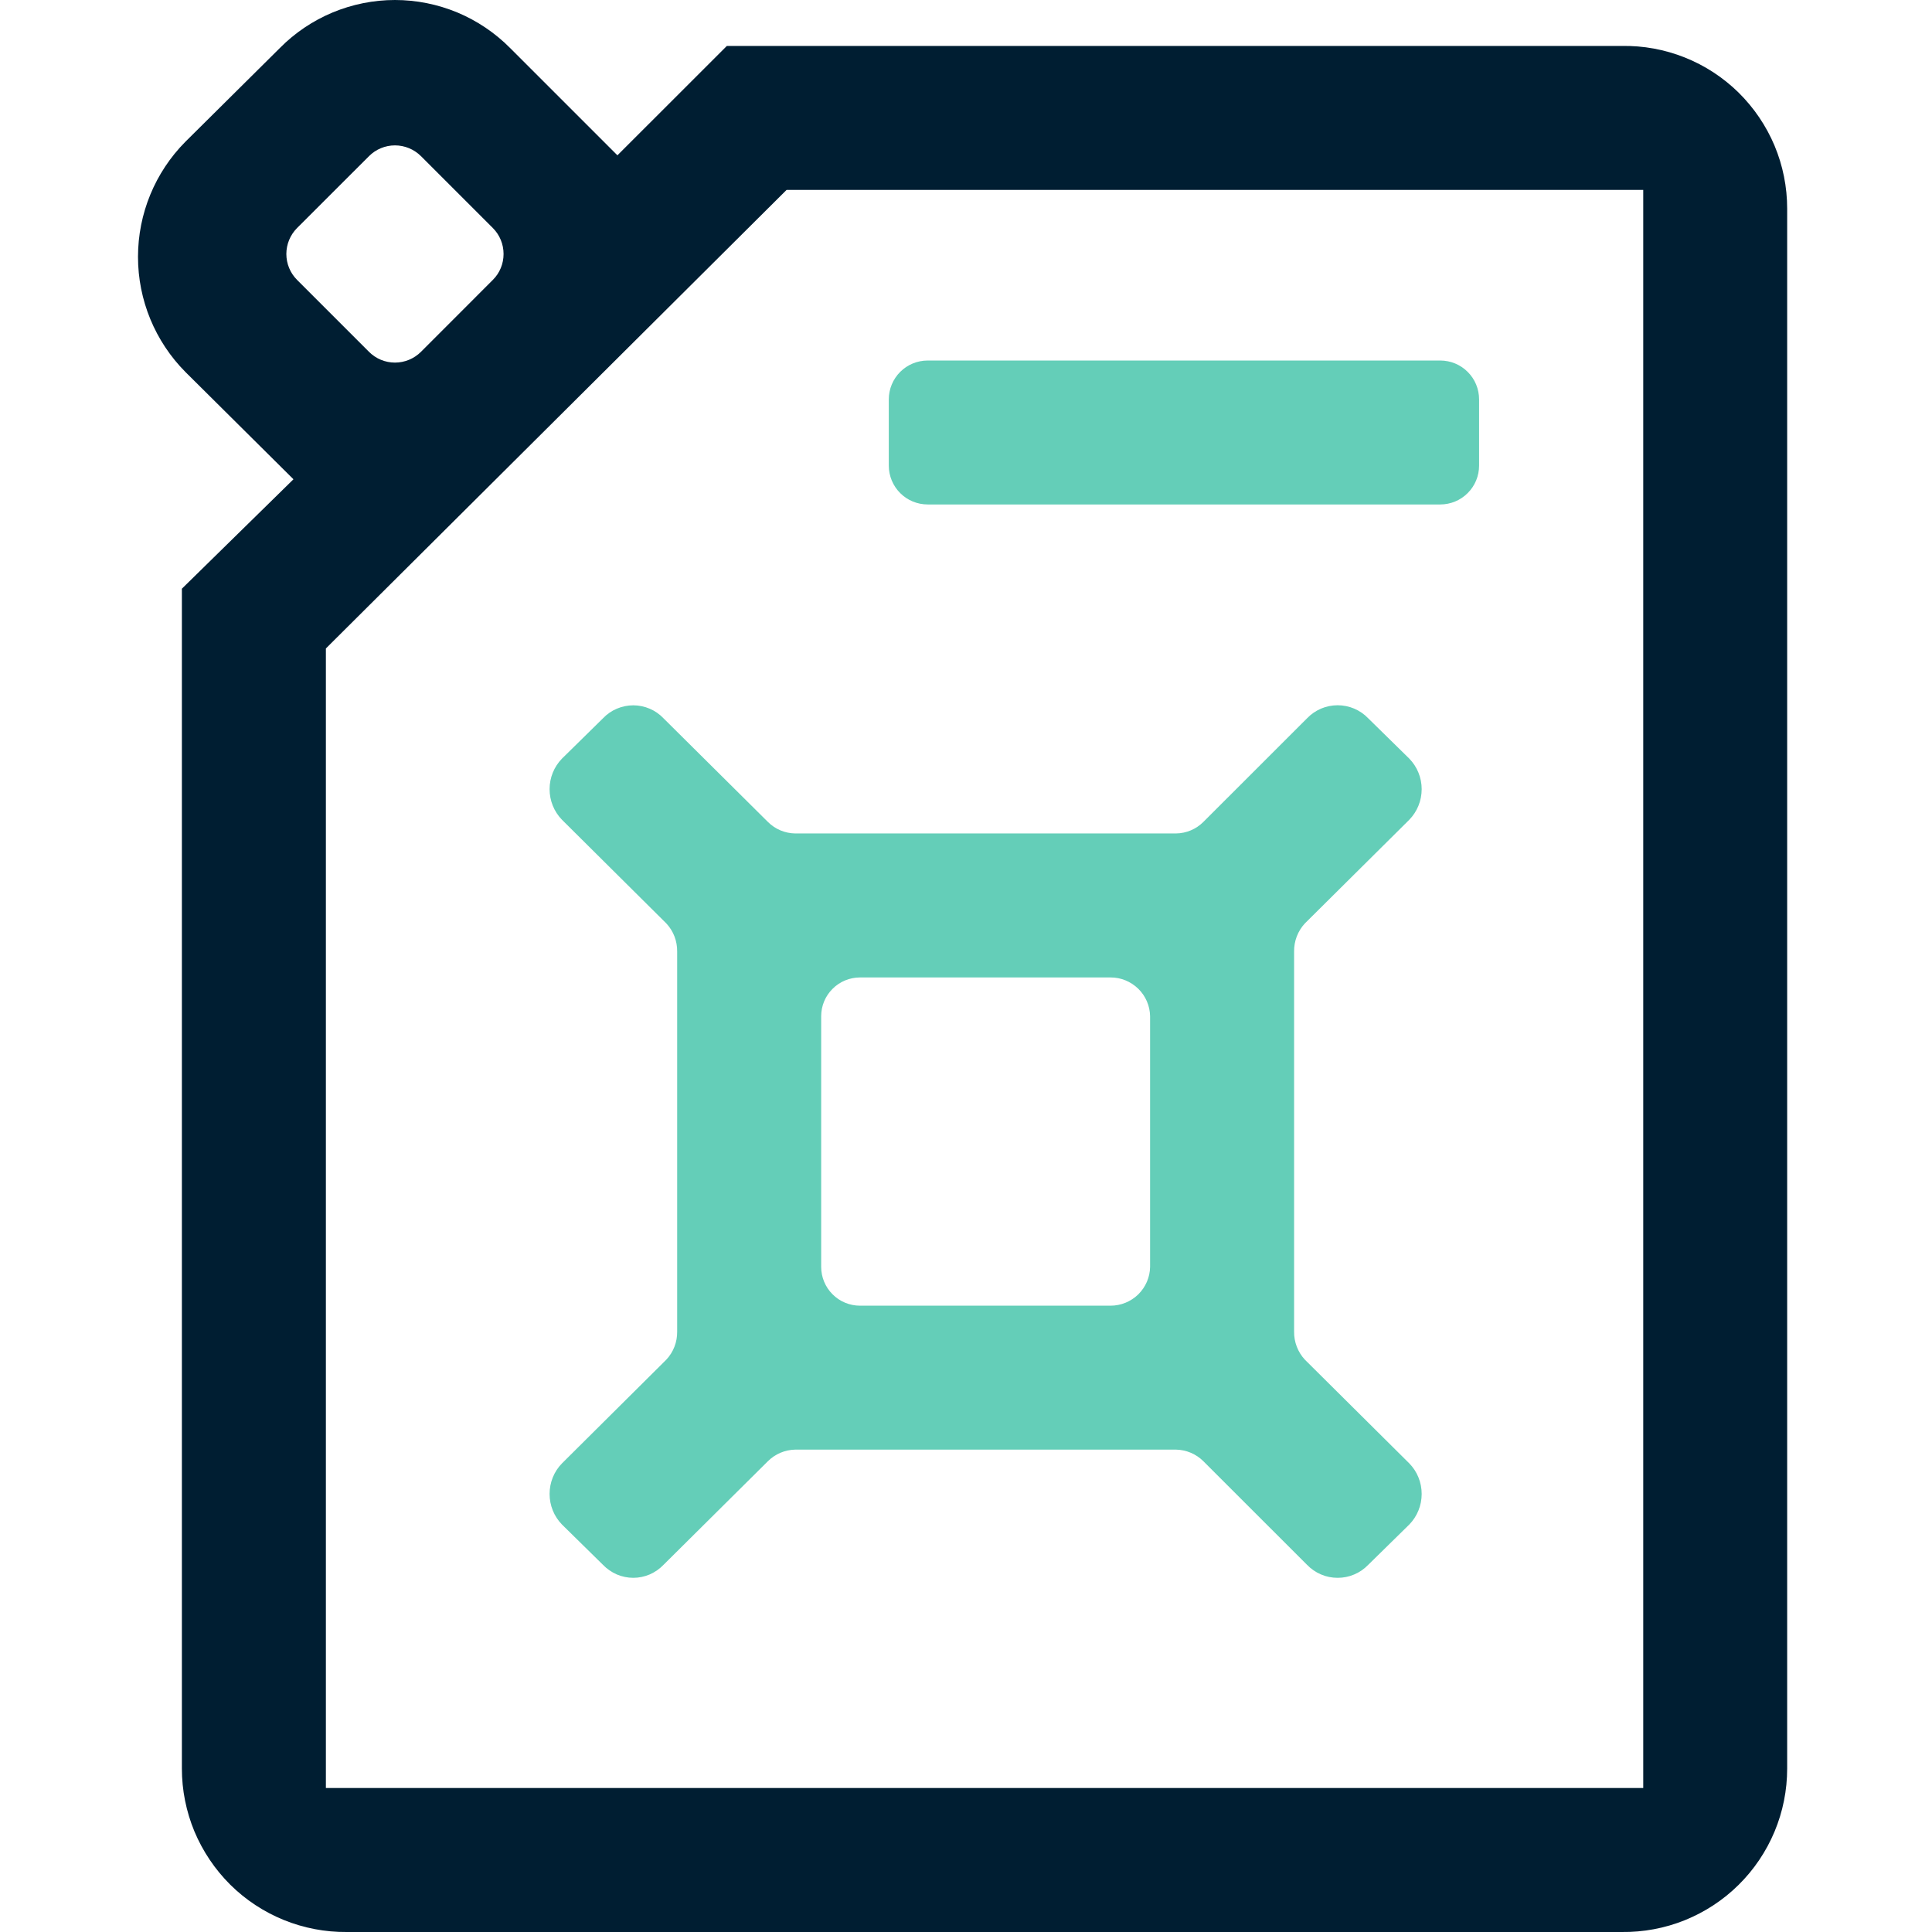 <svg width="28" height="28" viewBox="0 0 28 28" fill="none" xmlns="http://www.w3.org/2000/svg">
<path fill-rule="evenodd" clip-rule="evenodd" d="M7.394 0.697L8.948 2.251L10.534 0.666H23.502C23.815 0.66 24.126 0.717 24.417 0.833C24.708 0.949 24.973 1.122 25.196 1.341C25.419 1.561 25.597 1.823 25.718 2.111C25.839 2.4 25.901 2.71 25.901 3.024V25.631C25.901 25.945 25.839 26.256 25.718 26.545C25.597 26.834 25.42 27.097 25.197 27.317C24.974 27.538 24.709 27.711 24.418 27.829C24.127 27.946 23.816 28.004 23.502 28H5.025C4.713 28.003 4.402 27.943 4.113 27.826C3.823 27.708 3.559 27.534 3.337 27.314C3.115 27.093 2.939 26.831 2.818 26.543C2.698 26.254 2.636 25.944 2.636 25.631V8.532L4.253 6.946L2.688 5.392C2.247 4.948 2 4.348 2 3.723C2 3.097 2.247 2.497 2.688 2.053L4.055 0.697C4.273 0.476 4.533 0.301 4.82 0.181C5.106 0.062 5.414 0 5.724 0C6.035 0 6.342 0.062 6.629 0.181C6.915 0.301 7.175 0.476 7.394 0.697ZM6.1 5.1L7.143 4.056C7.243 3.957 7.298 3.822 7.298 3.681C7.298 3.54 7.243 3.405 7.143 3.305L6.1 2.262C6 2.163 5.865 2.107 5.724 2.107C5.583 2.107 5.448 2.163 5.349 2.262L4.305 3.305C4.206 3.405 4.15 3.54 4.15 3.681C4.15 3.822 4.206 3.957 4.305 4.056L5.349 5.1C5.448 5.199 5.583 5.255 5.724 5.255C5.865 5.255 6 5.199 6.1 5.1ZM11.4 2.752L4.723 9.398V25.913H23.815V2.752H11.4Z" fill="#001E32"/>
<path fill-rule="evenodd" clip-rule="evenodd" d="M18.755 13.79C18.753 13.639 18.809 13.493 18.911 13.383L20.424 11.881C20.54 11.762 20.604 11.603 20.604 11.437C20.604 11.272 20.54 11.113 20.424 10.994L19.829 10.41C19.772 10.35 19.703 10.303 19.627 10.27C19.551 10.238 19.469 10.221 19.386 10.221C19.303 10.221 19.221 10.238 19.145 10.27C19.069 10.303 19 10.35 18.943 10.41L17.44 11.912C17.335 12.017 17.193 12.077 17.044 12.079H11.525C11.376 12.077 11.234 12.017 11.129 11.912L9.616 10.41C9.559 10.35 9.491 10.303 9.416 10.271C9.341 10.239 9.26 10.222 9.178 10.222C9.096 10.222 9.015 10.239 8.939 10.271C8.864 10.303 8.796 10.35 8.739 10.41L8.145 10.994C8.029 11.113 7.965 11.272 7.965 11.437C7.965 11.603 8.029 11.762 8.145 11.881L9.657 13.383C9.76 13.493 9.816 13.639 9.814 13.79V19.299C9.816 19.449 9.76 19.595 9.657 19.705L8.145 21.208C8.029 21.326 7.965 21.486 7.965 21.651C7.965 21.817 8.029 21.976 8.145 22.095L8.739 22.679C8.796 22.738 8.864 22.785 8.939 22.818C9.015 22.85 9.096 22.867 9.178 22.867C9.26 22.867 9.341 22.85 9.416 22.818C9.491 22.785 9.559 22.738 9.616 22.679L11.129 21.177C11.234 21.072 11.376 21.012 11.525 21.009H17.044C17.193 21.012 17.335 21.072 17.44 21.177L18.943 22.679C19 22.738 19.069 22.786 19.145 22.818C19.221 22.851 19.303 22.867 19.386 22.867C19.469 22.867 19.551 22.851 19.627 22.818C19.703 22.786 19.772 22.738 19.829 22.679L20.424 22.095C20.54 21.976 20.604 21.817 20.604 21.651C20.604 21.486 20.54 21.326 20.424 21.208L18.911 19.705C18.809 19.595 18.753 19.449 18.755 19.299V13.79ZM16.095 18.923H12.464C12.315 18.923 12.171 18.864 12.066 18.758C11.96 18.652 11.901 18.509 11.901 18.36V14.729C11.901 14.579 11.96 14.436 12.066 14.331C12.171 14.225 12.315 14.166 12.464 14.166H16.095C16.245 14.165 16.389 14.225 16.497 14.33C16.604 14.435 16.666 14.579 16.668 14.729V18.36C16.666 18.51 16.604 18.653 16.497 18.759C16.389 18.864 16.245 18.923 16.095 18.923ZM13.445 5.225H20.873C21.022 5.225 21.166 5.284 21.271 5.39C21.377 5.495 21.436 5.639 21.436 5.788V6.748C21.436 6.897 21.377 7.041 21.271 7.146C21.166 7.252 21.022 7.311 20.873 7.311H13.445C13.295 7.311 13.152 7.252 13.046 7.146C12.941 7.041 12.881 6.897 12.881 6.748V5.788C12.881 5.639 12.941 5.495 13.046 5.39C13.152 5.284 13.295 5.225 13.445 5.225Z" fill="#64CEB8"/>
</svg>
